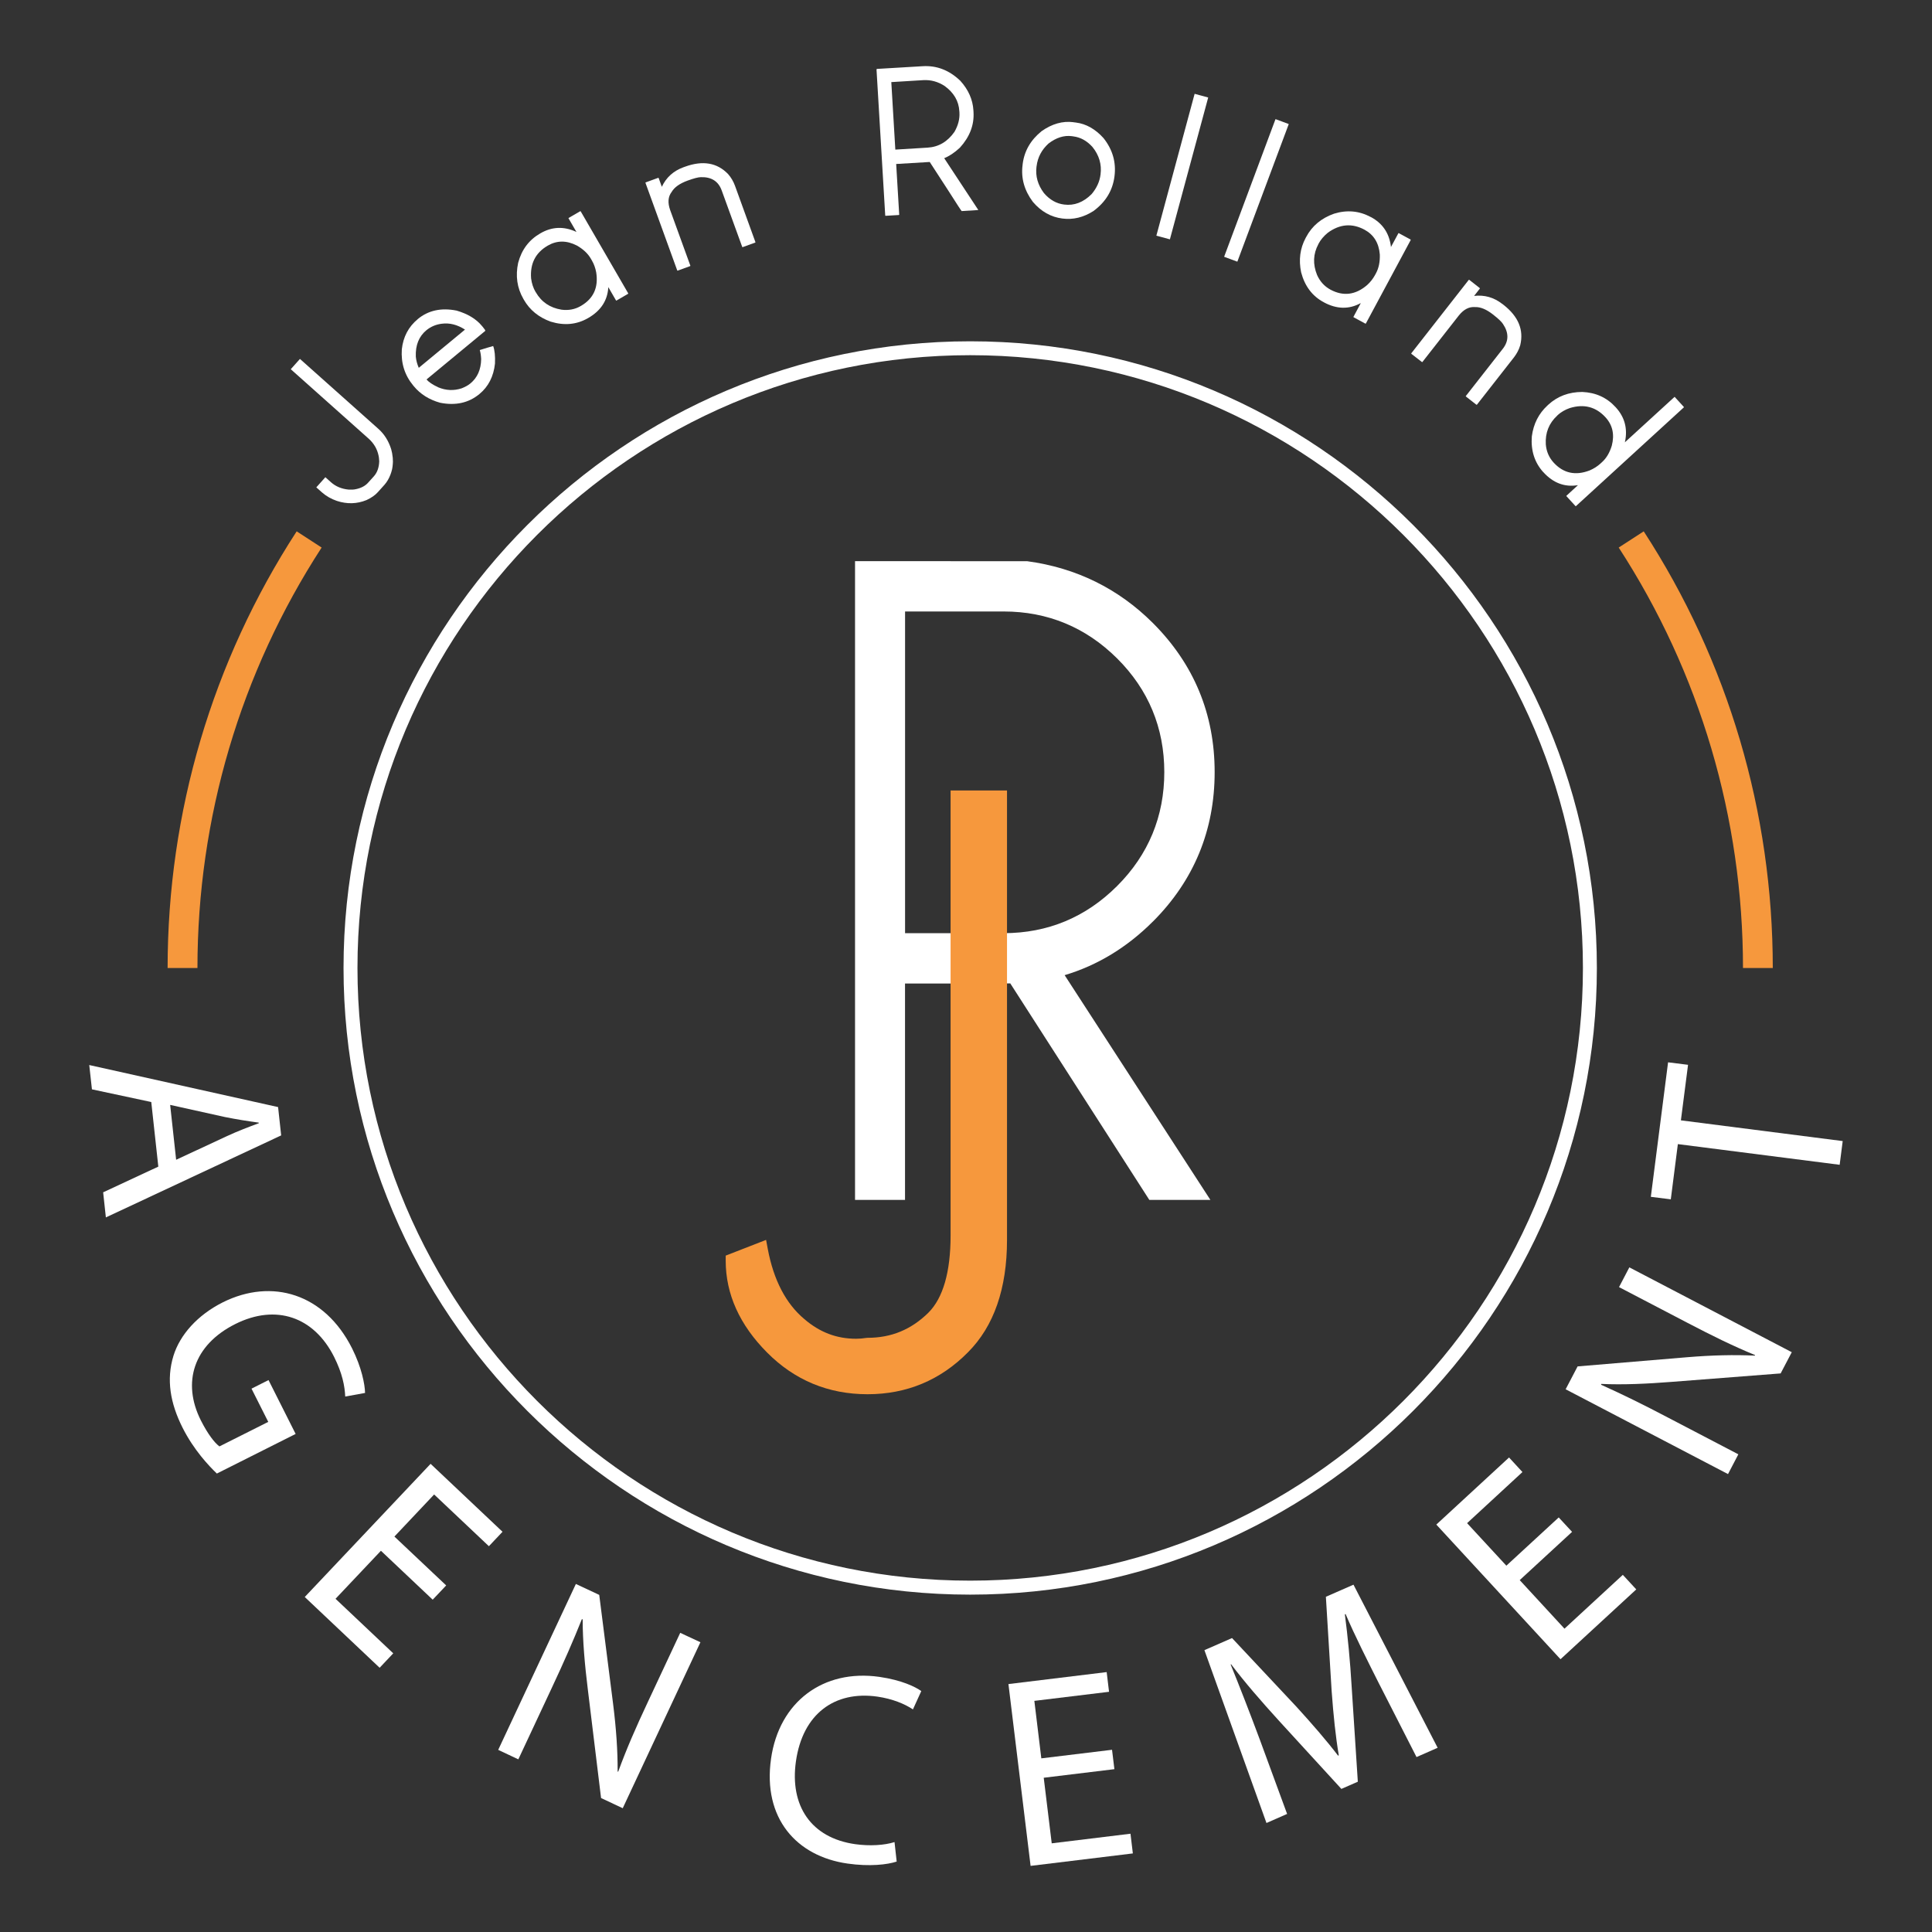 <?xml version="1.0" encoding="UTF-8"?>
<svg xmlns="http://www.w3.org/2000/svg" width="432.48" height="432.48" xmlns:xlink="http://www.w3.org/1999/xlink" version="1.1" viewBox="0 0 432.48 432.48">
  <rect x="0" y="0" width="432.48" height="432.48" fill="#333333" stroke="none"/>
  <defs>
    <style>
      .cls-1 {
        fill: none;
      }

      .cls-2 {
        fill: #fff;
      }

      .cls-2, .cls-3 {
        fill-rule: evenodd;
      }

      .cls-4 {
        clip-path: url(#clippath-1);
      }

      .cls-5 {
        clip-path: url(#clippath);
      }

      .cls-3 {
        fill: #f6983d;
      }
    </style>
    <clipPath id="clippath">
      <rect class="cls-1" x="-71.52" y="-71.52" width="575.51" height="575.51"/>
    </clipPath>
    <clipPath id="clippath-1">
      <rect class="cls-1" x="-71.52" y="-71.52" width="575.51" height="575.51"/>
    </clipPath>
    <clipPath id="clippath-2">
      <rect class="cls-1" x="380.96" y="-71.52" width="575.51" height="575.51"/>
    </clipPath>
  </defs>
  <!-- Generator: Adobe Illustrator 28.6.0, SVG Export Plug-In . SVG Version: 1.2.0 Build 709)  -->
  <g>
    <g id="Calque_1">
      <g class="cls-5">
        <g class="cls-4">
          <path class="cls-3" d="M44.19,216.69h-6.67c0-34.84,10-68.65,28.89-97.75l5.59,3.63c-18.18,28.01-27.8,60.55-27.8,94.12"/>
          <path class="cls-3" d="M396.84,216.69h-6.67c0-33.55-9.62-66.1-27.82-94.12l5.6-3.63c18.91,29.1,28.89,62.89,28.89,97.75"/>
          <path class="cls-2" d="M65.13,82.6l2-2.24h.03l17.53,15.63c1.34,1.19,2.29,2.71,2.87,4.54.16.53.29,1.2.36,1.97.05.71.05,1.19,0,1.45-.02.32-.07.69-.15,1.1-.11.44-.23.84-.36,1.18-.35.92-.81,1.68-1.32,2.26l-1.49,1.66c-.61.69-1.47,1.29-2.55,1.79-2.13.87-4.34.94-6.64.19-1.29-.45-2.37-1.07-3.28-1.86l-1.31-1.16v-.03l2-2.24h.03l1.23,1.1c1.08.97,2.42,1.52,4.02,1.66.61.03,1.15,0,1.6-.11,1.16-.24,2.07-.73,2.7-1.44l1.31-1.45c.74-.84,1.13-1.95,1.18-3.34-.03-.66-.1-1.08-.15-1.28-.31-1.49-1.05-2.73-2.21-3.78l-17.42-15.53v-.07Z"/>
          <path class="cls-2" d="M93.74,82.34l10.35-8.56c-1.73-1.11-3.47-1.55-5.22-1.31-1.29.16-2.44.65-3.42,1.45-1.68,1.39-2.47,3.36-2.37,5.91.08.87.31,1.69.66,2.5M93.5,71.44c2.37-1.97,5.28-2.6,8.72-1.91,2.49.73,4.38,1.87,5.67,3.44l.18.21c.44.53.63.82.55.89l-13.14,10.87c.45.55,1.32,1.15,2.62,1.76,1.76.73,3.5.79,5.23.23.81-.32,1.47-.68,1.97-1.1,1.58-1.31,2.37-3.12,2.41-5.46-.05-.89-.16-1.55-.31-1.99l.03-.03c1.24-.4,2.23-.69,2.97-.89.34.94.48,2.26.4,3.94-.31,2.87-1.47,5.15-3.49,6.81-2.41,1.99-5.35,2.63-8.8,1.94-2.44-.68-4.41-1.92-5.89-3.71l-.13-.16c-1.91-2.31-2.75-5-2.54-8.1.31-2.78,1.49-5.02,3.55-6.73"/>
          <path class="cls-2" d="M119.9,65.34l.05.1c1.26,2.16,3.16,3.46,5.73,3.88,1.58.21,3.04-.06,4.36-.84,2.81-1.63,3.96-4.13,3.42-7.52-.18-.97-.5-1.86-.97-2.66l-.24-.42c-.66-1.13-1.69-2.1-3.12-2.92-2.31-1.18-4.47-1.16-6.51.02-2.75,1.6-3.99,4.04-3.73,7.36.15,1.13.48,2.13,1,3.02M120.95,52.24c2.55-1.49,5.2-1.62,7.93-.39l.13.08.02-.02-1.76-3.03v-.08l2.62-1.52.1.03,10.64,18.36-.03.1-2.62,1.52-.08-.03-1.73-2.99v.02c-.16,2.95-1.66,5.26-4.49,6.89h-.02s-.03.03-.03.03c-2.52,1.45-5.3,1.73-8.36.79-2.68-.97-4.68-2.6-5.99-4.88l-.13-.23c-1.4-2.44-1.79-5.12-1.16-8.06.78-2.94,2.42-5.13,4.97-6.6"/>
          <path class="cls-2" d="M153,37.44l.36-.13c3.96-1.44,7.17-.89,9.62,1.65.68.77,1.19,1.65,1.55,2.63l4.58,12.63-.05.08-2.84,1.03-.07-.05-4.59-12.63c-.74-2.07-2.31-3.07-4.68-2.99-.57,0-1.55.26-2.99.78-1.76.65-2.94,1.49-3.55,2.54-.81,1.06-.9,2.42-.32,4.05l4.52,12.45-.03.08-2.83,1.03-.08-.05-7.12-19.63.05-.08,2.83-1.03.08.05.71,1.97c.97-2.08,2.58-3.55,4.84-4.38"/>
          <path class="cls-2" d="M199.52,18.38l.9,15.11,7.22-.44c2.47-.15,4.47-1.33,6.02-3.54.82-1.44,1.2-2.87,1.11-4.34l-.02-.27c-.13-2.28-1.23-4.15-3.29-5.65-1.49-.97-3.07-1.4-4.76-1.31l-7.19.44ZM196.26,15.43l10.29-.61c3.15-.19,5.96.9,8.43,3.28,1.81,2,2.78,4.21,2.92,6.62l.02.34c.18,2.9-.84,5.57-3.04,7.99-1.19,1.11-2.37,1.9-3.52,2.36l7.61,11.56-.02.05-3.68.23c-.11-.1-1.1-1.6-2.95-4.52l-4.2-6.47-7.51.45.68,11.35-.07.07-3,.18-.06-.07-1.95-32.68.06-.11Z"/>
          <path class="cls-2" d="M232.04,37.22l-.02.11c-.26,2.1.29,4.05,1.66,5.88,1.28,1.5,2.79,2.37,4.54,2.58,2.24.29,4.3-.5,6.14-2.34,1.13-1.34,1.81-2.81,2-4.41.29-2.24-.32-4.3-1.81-6.14-1.23-1.37-2.65-2.16-4.28-2.37l-.34-.05c-1.76-.23-3.52.34-5.23,1.66-1.52,1.39-2.42,3.08-2.66,5.07M240.26,27.36l.58.07c2.29.29,4.34,1.45,6.17,3.47,2.05,2.57,2.87,5.43,2.47,8.56-.4,3.18-1.97,5.76-4.71,7.78-2.23,1.42-4.54,1.99-6.94,1.68-2.57-.32-4.78-1.57-6.62-3.73-1.91-2.55-2.68-5.3-2.31-8.22l.03-.28c.37-2.91,1.79-5.36,4.26-7.35,2.34-1.63,4.68-2.29,7.07-1.99"/>
          <polygon class="cls-2" points="267.45 21.01 270.43 21.82 270.45 21.85 261.89 53.55 261.86 53.57 258.87 52.76 258.86 52.73 267.41 21.03 267.45 21.01"/>
          <polygon class="cls-2" points="285.56 26.68 288.47 27.76 288.48 27.8 276.99 58.55 276.96 58.57 274.05 57.49 274.03 57.46 285.51 26.7 285.56 26.68"/>
          <path class="cls-2" d="M295.17,54.55l-.05.1c-1.18,2.2-1.27,4.5-.29,6.91.65,1.45,1.65,2.55,3,3.28,2.86,1.53,5.6,1.2,8.2-1.03.73-.66,1.31-1.41,1.76-2.23l.24-.44c.61-1.15.9-2.54.84-4.18-.21-2.58-1.36-4.42-3.42-5.54-2.79-1.5-5.54-1.28-8.22.68-.9.74-1.6,1.57-2.07,2.45M306.86,48.58c2.6,1.39,4.1,3.57,4.49,6.54v.15l.02.02,1.66-3.08.07-.03,2.66,1.44.03.1-10.04,18.7-.1.03-2.66-1.44-.02-.08,1.63-3.05-.02-.02c-2.6,1.42-5.34,1.37-8.22-.18v-.02s-.03,0-.03,0c-2.57-1.37-4.25-3.6-5.07-6.7-.58-2.79-.24-5.35,1-7.67l.13-.24c1.32-2.49,3.41-4.22,6.25-5.22,2.91-.89,5.64-.63,8.22.76"/>
          <path class="cls-2" d="M336.28,68.02l.31.24c3.31,2.6,4.55,5.6,3.71,9.04-.29.99-.78,1.89-1.41,2.71l-8.28,10.58-.1.02-2.39-1.87v-.08l8.28-10.58c1.36-1.73,1.37-3.58.05-5.55-.29-.48-1.03-1.18-2.24-2.13-1.47-1.15-2.81-1.71-4.02-1.66-1.34-.11-2.53.52-3.62,1.87l-8.17,10.43h-.1s-2.37-1.84-2.37-1.84l-.02-.1,12.87-16.45.1-.02,2.37,1.86.02.1-1.29,1.65c2.31-.27,4.41.32,6.3,1.79"/>
          <path class="cls-2" d="M348.66,92.96l-.08.08c-1.84,1.7-2.7,3.83-2.55,6.43.13,1.58.71,2.94,1.76,4.09,2.2,2.39,4.89,2.97,8.07,1.74.9-.39,1.7-.89,2.39-1.52l.37-.34c.97-.87,1.7-2.1,2.18-3.67.65-2.5.18-4.62-1.41-6.36-2.15-2.34-4.81-3.04-7.98-2.07-1.08.37-2,.92-2.76,1.61M374.88,88.85l2.05,2.24v.1l-24.17,22.12-.08-.02-2.05-2.24v-.06l2.57-2.36-.02-.02c-2.92.48-5.49-.49-7.68-2.89l.02-.02h-.05c-1.95-2.16-2.81-4.83-2.57-8.01.37-2.83,1.55-5.12,3.49-6.91l.19-.18c2.08-1.91,4.62-2.86,7.62-2.86,3.02.13,5.51,1.26,7.49,3.44,1.99,2.18,2.68,4.73,2.08,7.65l-.05.15.02.02,11.09-10.14.05-.02Z"/>
          <path class="cls-2" d="M217.18,79.51c-75.63,0-137.16,61.53-137.16,137.16s61.53,137.16,137.16,137.16,137.16-61.53,137.16-137.16-61.53-137.16-137.16-137.16M217.18,356.96c-77.34,0-140.28-62.92-140.28-140.28s62.92-140.28,140.28-140.28,140.28,62.92,140.28,140.28-62.94,140.28-140.28,140.28"/>
          <path class="cls-2" d="M39.44,259.61l11.3-5.26c2.57-1.19,4.91-2.07,7.2-2.92l-.02-.13c-2.49-.34-5.04-.74-7.61-1.26l-12.22-2.71,1.34,12.29ZM33.87,246.69l-13.29-2.84-.6-5.44,42.27,9.41.69,6.34-39.24,18.36-.61-5.62,12.35-5.75-1.58-14.47Z"/>
          <path class="cls-2" d="M48.55,329.86c-1.82-1.74-5.18-5.3-7.67-10.24-2.79-5.54-3.68-10.82-2.05-16.13,1.45-4.68,5.36-9.11,11.08-11.98,10.95-5.44,22.72-1.97,28.9,10.32,2.13,4.25,2.87,8.03,2.91,9.98l-4.44.81c-.11-2.39-.65-5.2-2.5-8.9-4.49-8.91-12.95-11.93-22.14-7.32-9.3,4.68-11.96,13.05-7.67,21.57,1.57,3.1,3.07,5.01,4.15,5.81l10.93-5.49-3.75-7.44,3.81-1.92,6.07,12.06-17.63,8.86Z"/>
          <polygon class="cls-2" points="96.86 358.09 85.27 347.14 75.11 357.89 88.03 370.1 84.98 373.33 68.22 357.49 96.39 327.68 112.49 342.89 109.44 346.12 97.18 334.54 88.29 343.96 99.88 354.9 96.86 358.09"/>
          <path class="cls-2" d="M111.52,391.72l17.39-37.15,5.23,2.45,3.1,24.37c.71,5.63,1.04,10.56,1.02,15.19h.13c1.89-5.17,3.89-9.74,6.6-15.52l7.28-15.55,4.52,2.11-17.39,37.15-4.85-2.28-2.97-24.36c-.66-5.34-1.15-10.75-1.15-15.65h-.19c-1.92,4.8-3.89,9.32-6.78,15.48l-7.43,15.87-4.52-2.13Z"/>
          <path class="cls-2" d="M200.73,416.71c-2.07.69-6.07,1.16-11.01.45-11.45-1.63-19.02-10.16-17.12-23.48,1.81-12.71,11.66-20.1,24.25-18.31,5.05.73,8.11,2.26,9.38,3.18l-1.87,4.1c-1.86-1.24-4.59-2.37-7.96-2.86-9.53-1.36-16.71,3.83-18.23,14.48-1.42,9.95,3.39,17.15,13.27,18.55,3.2.45,6.54.26,8.8-.47l.48,4.34Z"/>
          <polygon class="cls-2" points="249.46 396.03 233.64 397.95 235.43 412.63 253.06 410.48 253.59 414.89 230.7 417.68 225.74 376.98 247.73 374.3 248.26 378.71 231.54 380.74 233.1 393.61 248.93 391.69 249.46 396.03"/>
          <path class="cls-2" d="M308.89,377.27c-2.58-5.12-5.68-11.25-7.68-15.97l-.16.08c.65,4.96,1.18,10.38,1.53,16.34l1.37,21.12-3.68,1.61-13.93-15.21c-4.1-4.5-7.73-8.69-10.75-12.69l-.11.05c1.94,4.73,4.42,11.14,6.57,16.92l6.07,16.53-4.62,2.03-13.89-38.69,6.18-2.71,14.39,15.34c3.58,3.94,6.68,7.49,9.35,10.98l.16-.08c-.71-4.2-1.2-8.91-1.6-14.39l-1.29-21.09,6.18-2.71,18.84,36.51-4.73,2.08-8.2-16.07Z"/>
          <polygon class="cls-2" points="351.91 342.91 340.19 353.71 350.21 364.58 363.27 352.53 366.28 355.79 349.32 371.42 321.52 341.28 337.8 326.26 340.8 329.52 328.41 340.96 337.2 350.48 348.92 339.68 351.91 342.91"/>
          <path class="cls-2" d="M386.83,329.98l-36.36-18.99,2.68-5.12,24.48-2.05c5.67-.47,10.59-.58,15.23-.36v-.13c-5.09-2.1-9.56-4.31-15.23-7.27l-15.21-7.94,2.31-4.42,36.36,18.99-2.49,4.75-24.48,1.9c-5.38.42-10.79.68-15.68.45l-.03.19c4.73,2.13,9.16,4.29,15.19,7.46l15.53,8.11-2.31,4.42Z"/>
          <polygon class="cls-2" points="375.59 256.11 374.01 268.47 369.54 267.91 373.4 237.8 377.87 238.36 376.27 250.79 412.49 255.43 411.81 260.74 375.59 256.11"/>
          <path class="cls-2" d="M260.63,172.84c0,9.91-3.55,18.49-10.56,25.49-7.01,7.01-15.55,10.56-25.4,10.56h-22.07v-72.01h22.07c9.85,0,18.39,3.54,25.4,10.51,7.01,6.98,10.56,15.53,10.56,25.45M258.06,206.31c9.19-9.19,13.84-20.44,13.84-33.47s-4.65-24.2-13.84-33.39c-7.69-7.67-17.13-12.34-28.1-13.82l-38.56-.02v142.99h11.19v-48.44h22.07c.5,0,1-.01,1.49-.03l31.13,48.47h13.67l-32.63-50.31c7.31-2.18,13.95-6.2,19.73-11.98"/>
          <path class="cls-3" d="M212.79,176.97v99.57c0,8.19-1.68,14.02-4.97,17.31-3.84,3.78-8.3,5.62-13.61,5.62l-.26.02c-.81.13-1.58.19-2.33.19-4.31,0-8.09-1.42-11.54-4.38-4.15-3.46-6.91-8.75-8.22-15.76l-.37-1.99-9.04,3.52v1.15c0,7.46,3.12,14.37,9.27,20.55,6.15,6.19,13.71,9.33,22.48,9.33s16.33-3.16,22.47-9.38c5.81-5.81,8.75-14.27,8.75-25.16v-100.61h-12.63Z"/>
        </g>
      </g>
    </g>
  </g>
</svg>